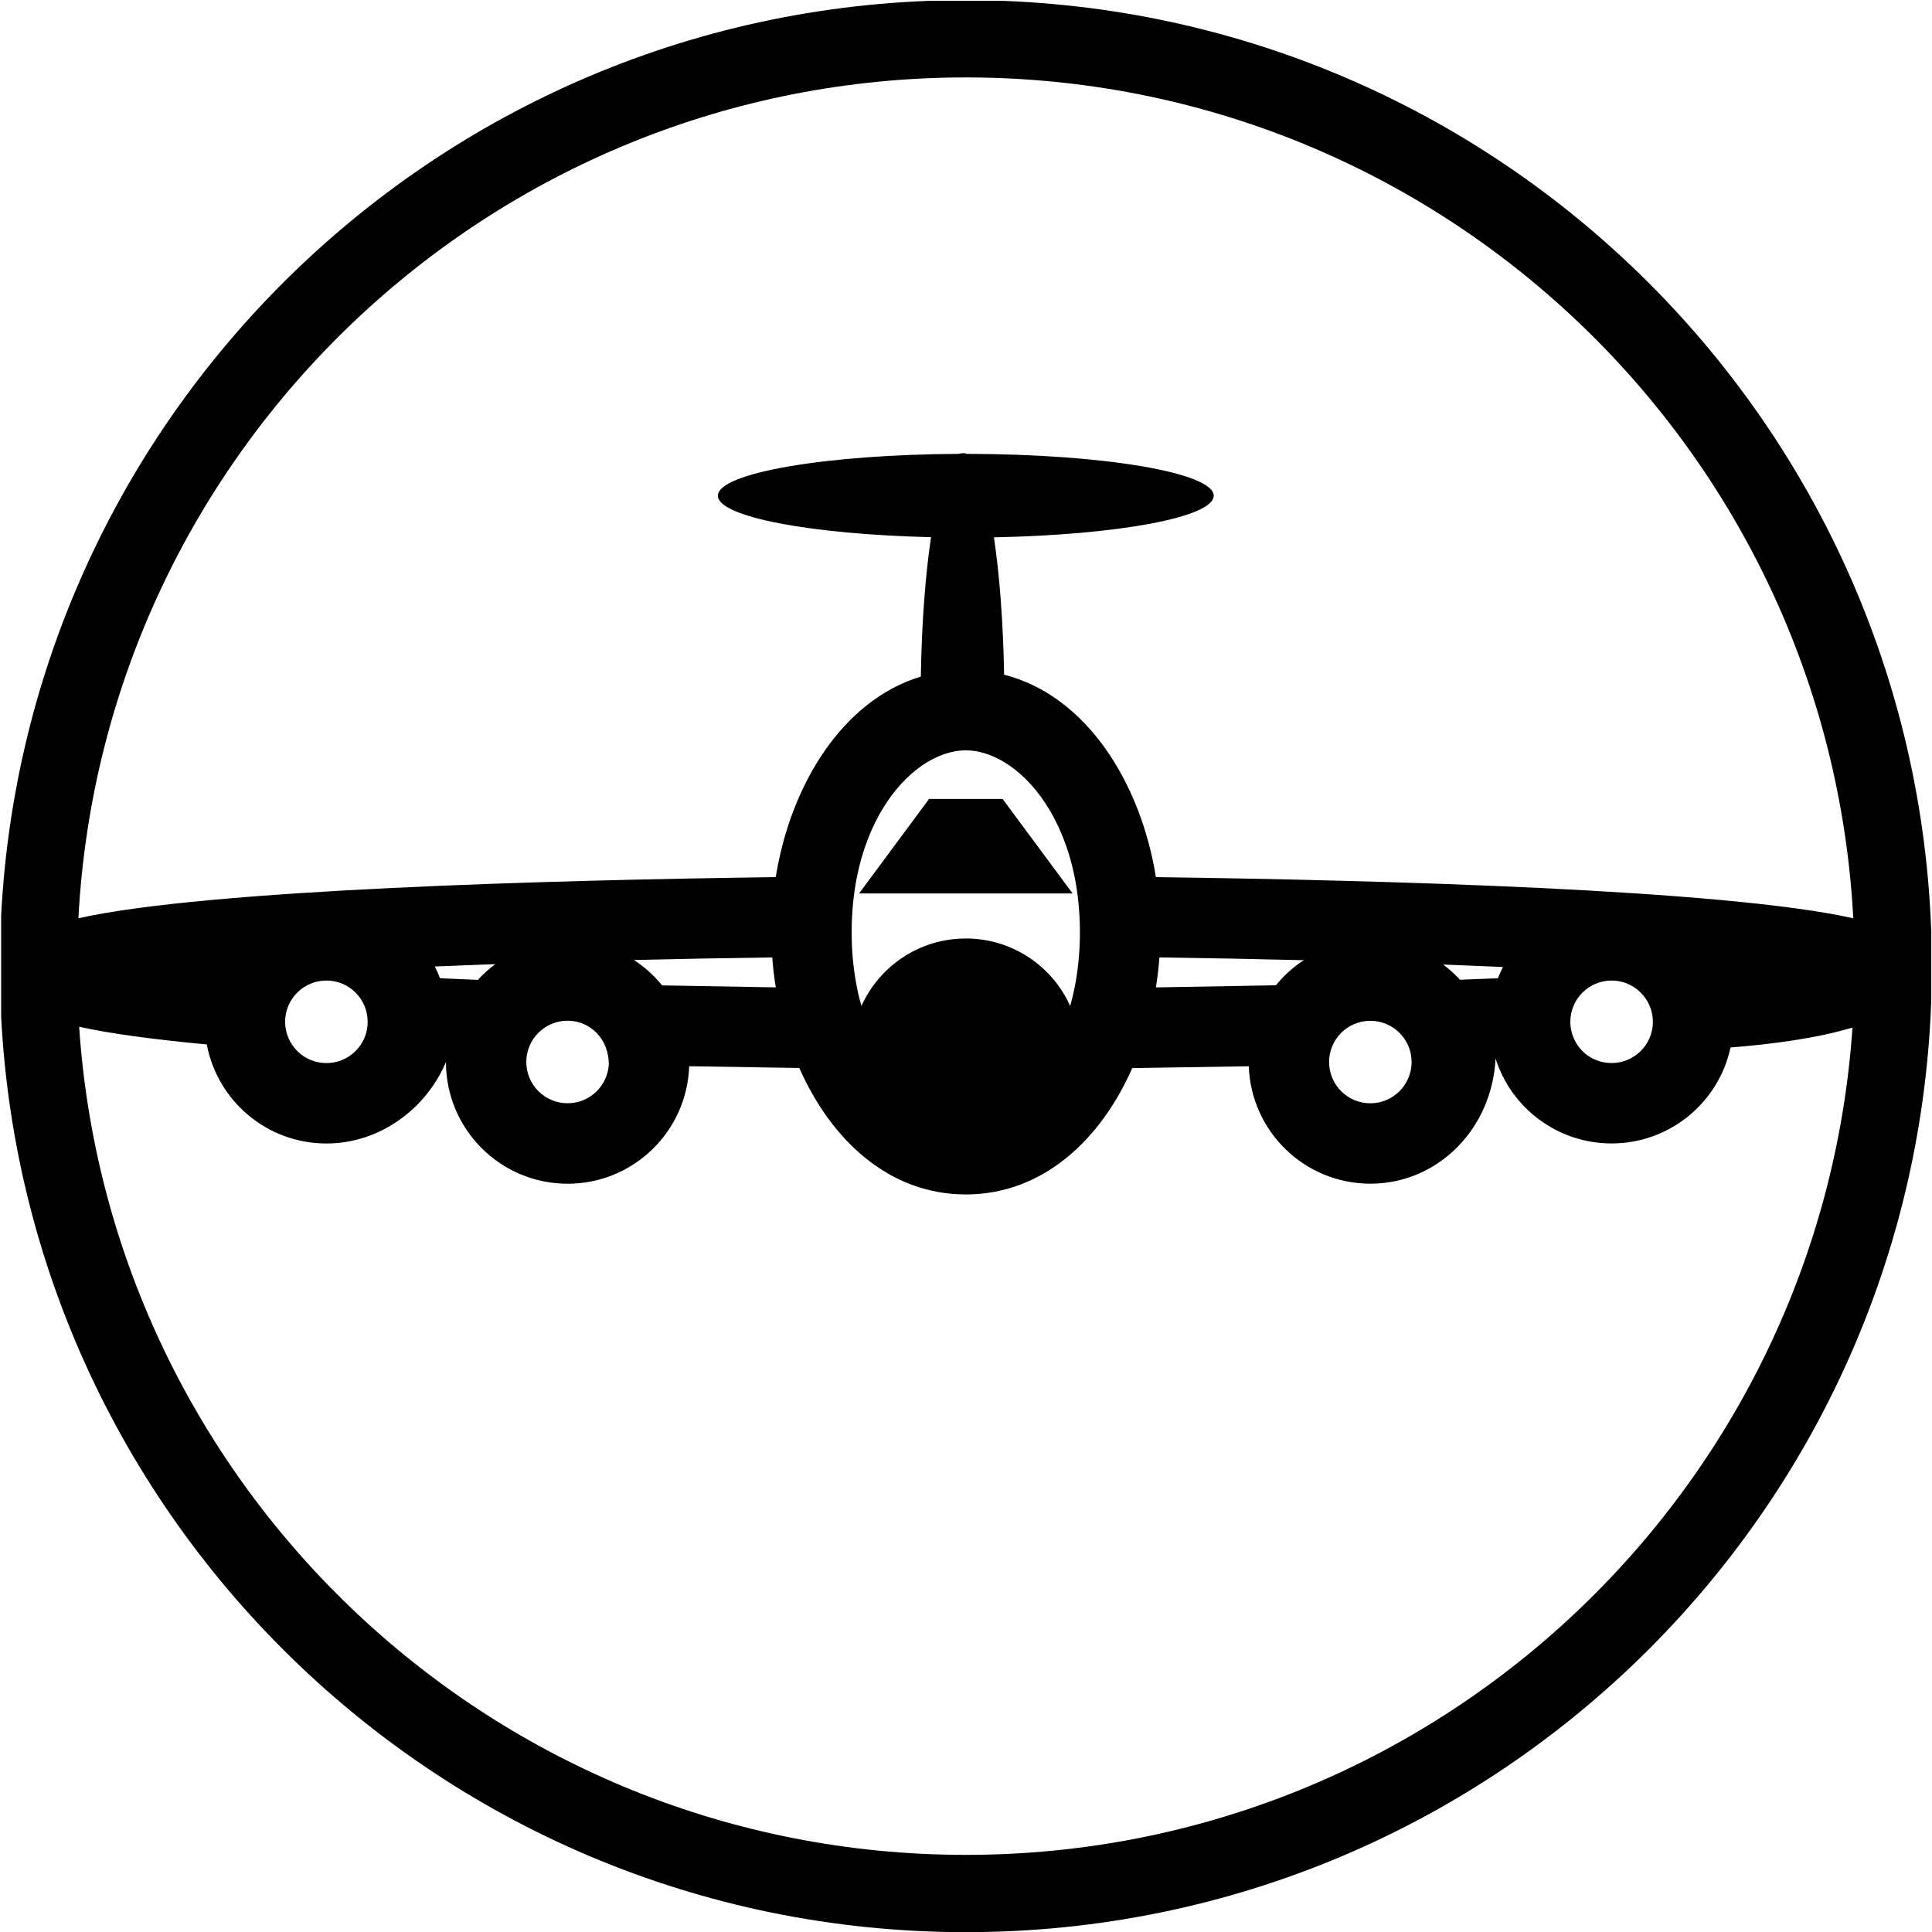 <?xml version="1.0" encoding="utf-8"?>
<!-- Generator: Adobe Illustrator 16.0.4, SVG Export Plug-In . SVG Version: 6.00 Build 0)  -->
<!DOCTYPE svg PUBLIC "-//W3C//DTD SVG 1.1//EN" "http://www.w3.org/Graphics/SVG/1.1/DTD/svg11.dtd">
<svg version="1.1" id="Livello_1" xmlns="http://www.w3.org/2000/svg" xmlns:xlink="http://www.w3.org/1999/xlink" x="0px" y="0px"
	 width="50px" height="50px" viewBox="0 0 50 50" enable-background="new 0 0 50 50" xml:space="preserve">
<g>
	<defs>
		<rect id="SVGID_1_" x="0.03" y="0.02" width="49.951" height="49.98"/>
	</defs>
	<clipPath id="SVGID_2_">
		<use xlink:href="#SVGID_1_"  overflow="visible"/>
	</clipPath>
	<path clip-path="url(#SVGID_2_)" d="M25.948,20.678l1.811,2.445h-5.526l1.81-2.445H25.948 M24.996,24.288
		c1.202,0,2.237,0.716,2.7,1.747c0.042-0.148,0.08-0.301,0.111-0.461c0.054-0.258,0.093-0.531,0.115-0.817
		c0.018-0.205,0.026-0.414,0.026-0.632c0-0.52-0.051-1.006-0.141-1.448c-0.302-1.483-1.051-2.506-1.849-2.972
		c-0.323-0.189-0.652-0.286-0.964-0.286c-0.367,0-0.759,0.136-1.133,0.393c-0.733,0.507-1.399,1.486-1.68,2.865
		c-0.09,0.443-0.14,0.926-0.14,1.448c0,0.217,0.008,0.428,0.025,0.632c0.024,0.286,0.063,0.559,0.116,0.817
		c0.031,0.16,0.069,0.313,0.112,0.461C22.758,25.004,23.793,24.288,24.996,24.288z M25.986,17.461
		c2.112,0.537,3.53,2.765,3.929,5.239c5.727,0.076,14.714,0.316,18.048,1.065C47.319,11.637,37.283,2.004,24.996,2.004
		S2.673,11.637,2.029,23.765c3.333-0.749,12.32-0.989,18.047-1.065c0.387-2.407,1.738-4.579,3.755-5.19
		c0.022-1.376,0.118-2.625,0.264-3.608c-3.118-0.074-5.516-0.526-5.516-1.073c0-0.587,2.77-1.065,6.225-1.083
		c0.14-0.029,0.175-0.019,0.208,0c3.536,0.002,6.399,0.487,6.399,1.083c0,0.558-2.487,1.015-5.688,1.077
		C25.868,14.877,25.963,16.107,25.986,17.461z M47.942,26.593c-0.921,0.278-2.083,0.431-3.156,0.516
		c-0.305,1.42-1.567,2.483-3.078,2.483c-1.407,0-2.599-0.922-3.003-2.197c-0.091,1.828-1.501,3.239-3.24,3.239
		c-1.702,0-3.089-1.352-3.146-3.039l-3.016,0.047c-0.83,1.881-2.333,3.27-4.307,3.27c-1.976,0-3.48-1.392-4.31-3.273l-2.85-0.045
		c-0.057,1.689-1.444,3.041-3.147,3.041c-1.738,0-3.148-1.411-3.148-3.149c-0.503,1.191-1.691,2.107-3.094,2.107
		c-1.54,0-2.821-1.104-3.095-2.563c-1.348-0.126-2.49-0.277-3.304-0.458C2.854,38.542,12.82,48.004,24.996,48.004
		C37.164,48.004,47.125,38.555,47.942,26.593z M30.006,24.778c-0.02,0.26-0.05,0.519-0.091,0.776l3.106-0.055
		c0.204-0.252,0.447-0.472,0.72-0.649C32.542,24.82,31.293,24.796,30.006,24.778z M20.077,25.553
		c-0.042-0.256-0.072-0.515-0.091-0.775c-1.232,0.017-2.428,0.039-3.58,0.067c0.276,0.179,0.522,0.402,0.73,0.657L20.077,25.553z
		 M38.896,25.026l-1.547-0.064c0.157,0.118,0.304,0.25,0.437,0.394l0.98-0.039C38.805,25.217,38.848,25.12,38.896,25.026z
		 M12.819,24.951l-1.566,0.062c0.05,0.098,0.095,0.199,0.135,0.304l0.979,0.042C12.504,25.209,12.656,25.072,12.819,24.951z
		 M41.041,27.28c0.183,0.145,0.415,0.231,0.667,0.231c0.285,0,0.544-0.11,0.736-0.294c0.206-0.193,0.332-0.468,0.332-0.773
		c0-0.589-0.479-1.068-1.068-1.068s-1.068,0.479-1.068,1.068C40.64,26.781,40.798,27.083,41.041,27.28z M34.399,27.546
		c0.031,0.562,0.497,1.007,1.065,1.007c0.59,0,1.068-0.479,1.068-1.068c0-0.591-0.479-1.067-1.068-1.067s-1.067,0.477-1.067,1.067
		L34.399,27.546z M13.621,27.484c0,0.59,0.478,1.068,1.068,1.068c0.57,0,1.035-0.445,1.067-1.007
		c0.001-0.652-0.477-1.129-1.067-1.129S13.621,26.894,13.621,27.484z M7.705,27.212c0.191,0.187,0.454,0.3,0.742,0.3
		c0.242,0,0.466-0.08,0.645-0.216c0.258-0.195,0.423-0.503,0.423-0.852c0-0.589-0.478-1.068-1.068-1.068
		c-0.59,0-1.068,0.479-1.068,1.068C7.379,26.745,7.505,27.018,7.705,27.212z M24.996,0.004c13.807,0,25,11.192,25,24.999
		c0,13.808-11.193,25.001-25,25.001c-13.807,0-25-11.193-25-25.001C-0.004,11.196,11.189,0.004,24.996,0.004z"/>
</g>
</svg>
